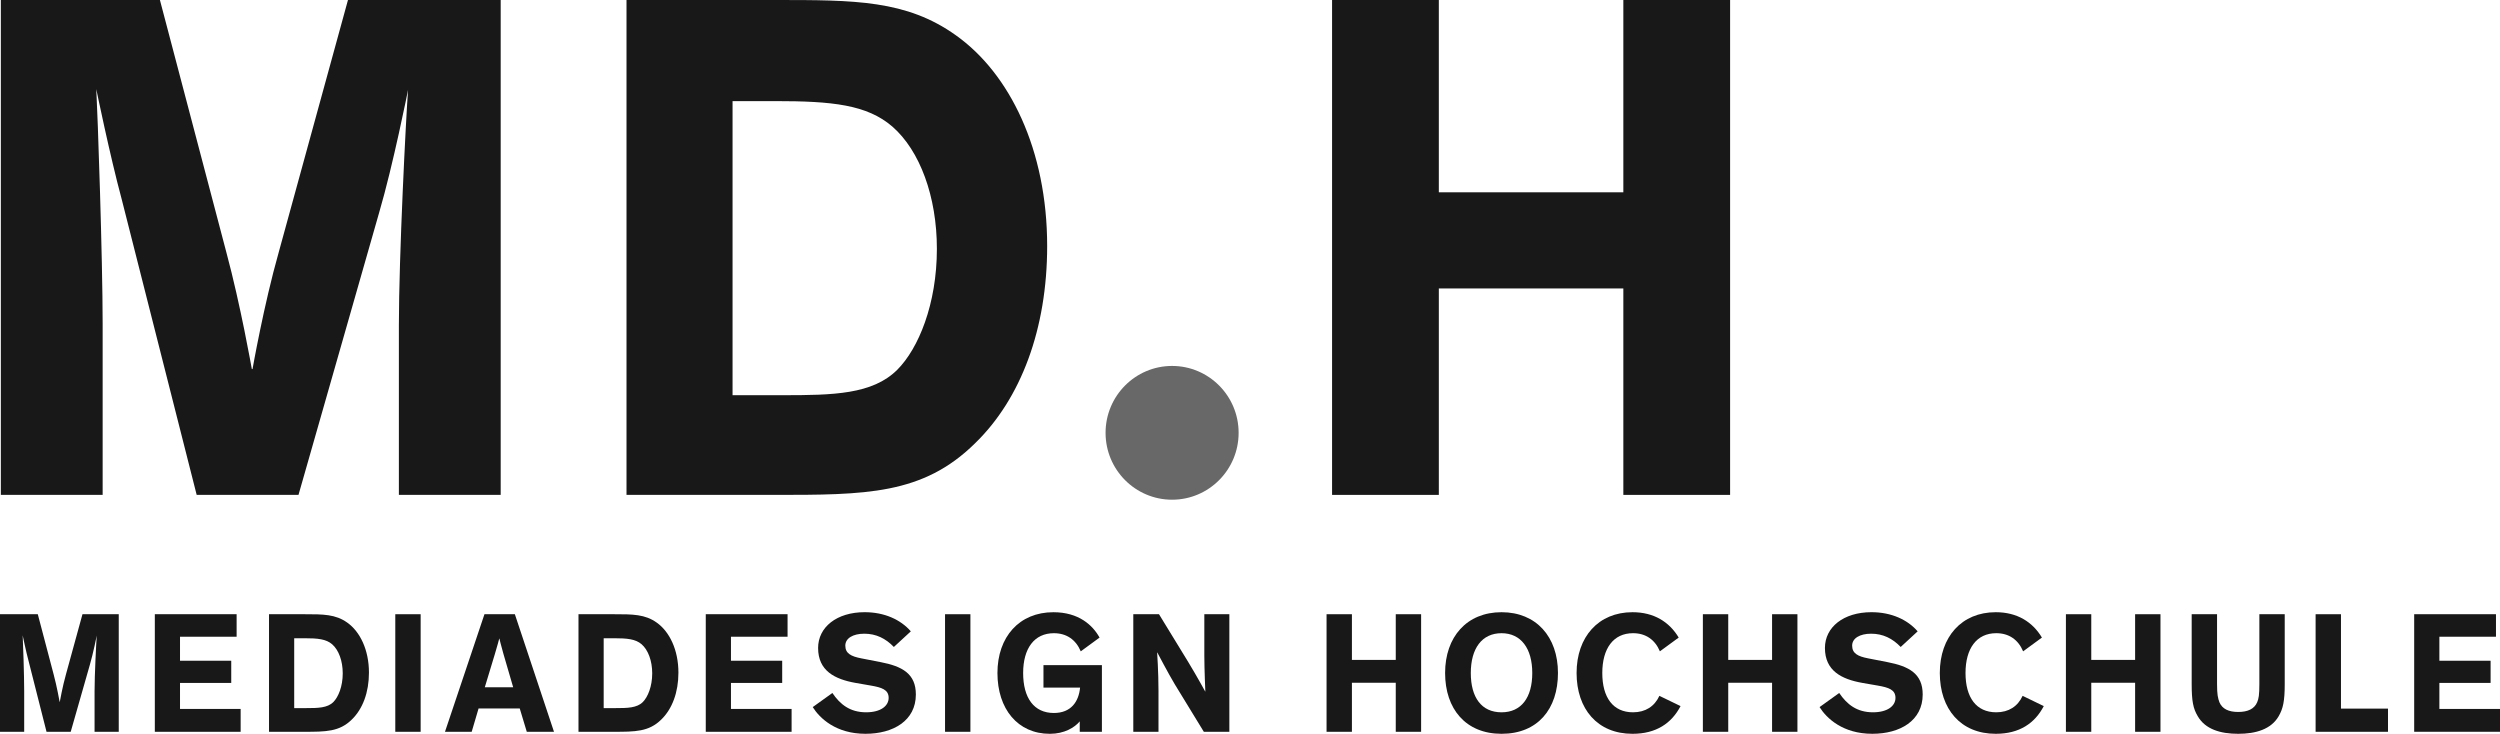 <?xml version="1.0" encoding="utf-8"?>
<!-- Generator: Adobe Illustrator 16.0.3, SVG Export Plug-In . SVG Version: 6.00 Build 0)  -->
<!DOCTYPE svg PUBLIC "-//W3C//DTD SVG 1.1//EN" "http://www.w3.org/Graphics/SVG/1.1/DTD/svg11.dtd">
<svg version="1.1" id="Ebene_1" xmlns="http://www.w3.org/2000/svg" xmlns:xlink="http://www.w3.org/1999/xlink" x="0px" y="0px"
	 width="932.473px" height="273.705px" viewBox="15.431 144.676 932.473 273.705"
	 enable-background="new 15.431 144.676 932.473 273.705" xml:space="preserve">
<g>
	<g>
		<g>
			<g>
				<path fill="#181818" d="M88.791,329.266L60.837,219.04c-4.483-16.614-9.493-41.137-9.493-41.137
					c0.527,9.493,2.373,63.287,2.373,87.548v63.814H15.746v-184.59h59.332l24.788,94.14c5.273,19.512,9.495,43.509,9.495,43.509
					h0.264c0,0,4.219-23.997,9.756-43.509l25.843-94.14h56.959v184.59h-37.974v-63.287c0-25.579,2.637-77.264,3.428-87.812
					c0,0-5.537,27.952-10.811,45.883l-30.062,105.216H88.791L88.791,329.266z"/>
				<path fill="#181818" d="M249.111,329.266v-184.59h55.377c29.798,0,49.049,0,67.506,13.187
					c20.042,14.238,34.017,42.718,34.017,78.58c0,30.853-9.756,56.959-26.897,73.572c-19.512,19.251-40.872,19.251-75.155,19.251
					H249.111L249.111,329.266z M288.667,292.083h18.721c18.724,0,33.492-0.264,42.72-9.492c7.913-7.913,14.769-24.524,14.769-45.094
					c0-19.512-6.331-36.653-16.617-45.618c-9.492-8.174-22.412-9.493-43.772-9.493h-15.823v109.697H288.667z"/>
				<path fill="#181818" d="M552.098,252.266v77H512.28v-184.59h39.817v71.728h68.824v-71.728h39.82v184.59h-39.82v-77H552.098z"/>
			</g>
			<path fill="#686868" d="M452.609,331.061c13.703,0,24.814-11.169,24.814-24.947c0-13.776-11.111-24.945-24.814-24.945
				c-13.704,0-24.814,11.169-24.814,24.945C427.795,319.892,438.902,331.061,452.609,331.061"/>
			<g>
				<path fill="#181818" d="M32.785,417.627l-6.64-26.187c-1.064-3.945-2.254-9.773-2.254-9.773
					c0.125,2.255,0.563,15.035,0.563,20.8v15.16h-9.023v-43.853h14.096l5.891,22.363c1.253,4.638,2.254,10.337,2.254,10.337h0.063
					c0,0,1.004-5.701,2.317-10.337l6.14-22.363h13.532v43.853h-9.021v-15.035c0-6.076,0.626-18.354,0.815-20.861
					c0,0-1.316,6.64-2.569,10.9l-7.141,24.993L32.785,417.627L32.785,417.627z"/>
				<path fill="#181818" d="M82.574,382.168v8.958h19.108v8.269H82.574v9.71h22.616v8.518H73.179V373.77h30.509v8.396H82.574
					V382.168z"/>
			</g>
			<g>
				<path fill="#181818" d="M115.769,417.627v-43.853h13.155c7.078,0,11.652,0,16.038,3.132c4.761,3.382,8.082,10.148,8.082,18.668
					c0,7.33-2.317,13.532-6.391,17.478c-4.637,4.572-9.71,4.572-17.855,4.572h-13.029V417.627z M125.167,408.792h4.446
					c4.449,0,7.956-0.063,10.15-2.257c1.877-1.877,3.507-5.825,3.507-10.712c0-4.637-1.502-8.708-3.945-10.837
					c-2.257-1.942-5.327-2.255-10.399-2.255h-3.759V408.792z"/>
			</g>
			<g>
				<path fill="#181818" d="M172.328,417.627h-9.458v-43.853h9.458V417.627z"/>
				<path fill="#181818" d="M191.366,417.627h-9.961l14.725-43.853h11.338l14.597,43.853h-10.148l-2.632-8.709h-15.349
					L191.366,417.627z M203.205,388.557c-0.813-2.755-1.502-5.701-1.502-5.701h-0.063c0,0-0.752,2.946-1.628,5.765l-3.759,12.404
					h10.588L203.205,388.557z"/>
			</g>
			<g>
				<path fill="#181818" d="M231.201,417.627v-43.853h13.155c7.078,0,11.652,0,16.036,3.132c4.76,3.382,8.082,10.148,8.082,18.668
					c0,7.33-2.318,13.532-6.391,17.478c-4.638,4.572-9.71,4.572-17.855,4.572h-13.027V417.627L231.201,417.627z M240.596,408.792
					h4.449c4.446,0,7.956-0.063,10.148-2.257c1.879-1.877,3.507-5.825,3.507-10.712c0-4.637-1.504-8.708-3.945-10.837
					c-2.257-1.942-5.327-2.255-10.399-2.255h-3.759V408.792z"/>
			</g>
			<g>
				<path fill="#181818" d="M288.073,382.168v8.958h19.108v8.269h-19.108v9.71h22.616v8.518h-32.014V373.77h30.509v8.396h-21.111
					V382.168z"/>
				<path fill="#181818" d="M348.83,385.988c-3.07-3.192-6.641-4.949-11.026-4.949c-4.197,0-7.078,1.691-7.078,4.446
					c0,2.881,2.068,4.011,6.016,4.761l7.078,1.379c8.145,1.567,13.218,4.323,13.218,12.091c0,9.772-8.457,14.659-18.793,14.659
					c-10.965,0-17.04-5.762-19.672-9.962l7.33-5.261c2.881,4.26,6.577,7.203,12.593,7.203c5.45,0,8.394-2.38,8.394-5.39
					c0-3.069-2.629-3.882-6.577-4.571l-5.765-1.002c-7.768-1.379-13.97-4.512-13.97-13.031c0-7.768,6.955-13.344,17.354-13.344
					c7.456,0,13.467,2.818,17.229,7.142L348.83,385.988z"/>
				<path fill="#181818" d="M377.384,417.627h-9.461v-43.853h9.461V417.627z"/>
				<path fill="#181818" d="M418.288,401.151h-13.656v-8.395h21.798v24.871h-8.268v-3.883c-1.877,2.257-5.699,4.637-11.147,4.637
					c-11.967,0-19.548-9.271-19.548-22.678c0-13.47,8.145-22.677,20.862-22.677c9.459,0,14.662,4.823,17.227,9.459l-7.013,5.136
					c-1.816-4.323-5.264-6.767-10.027-6.767c-7.33,0-11.464,5.699-11.464,14.849c0,9.271,4.011,14.91,11.464,14.91
					C414.903,410.609,417.784,406.412,418.288,401.151z"/>
				<path fill="#181818" d="M458.684,391.69c3.379,5.576,6.263,10.9,6.263,10.9h0.063c0,0-0.377-8.395-0.377-13.344v-15.472h9.335
					v43.853h-9.521l-10.837-17.729c-2.378-3.945-6.513-11.842-6.513-11.842h-0.063c0,0,0.501,7.393,0.501,14.22v15.349h-9.398
					v-43.853h9.585L458.684,391.69z"/>
				<path fill="#181818" d="M519.68,399.334v18.293h-9.459v-43.853h9.459v17.039h16.353v-17.039h9.459v43.853h-9.459v-18.293H519.68
					z"/>
				<path fill="#181818" d="M575.487,373.022c12.969,0,21.048,9.209,21.048,22.677c0,13.406-7.516,22.678-21.048,22.678
					c-13.344,0-21.048-9.271-21.048-22.678C554.439,382.231,562.521,373.022,575.487,373.022z M575.487,410.36
					c7.393,0,11.464-5.513,11.464-14.659s-4.197-14.848-11.464-14.848c-7.327,0-11.464,5.699-11.464,14.848
					C564.023,404.847,568.031,410.36,575.487,410.36z"/>
				<path fill="#181818" d="M642.258,408.042c-3.321,6.392-9.084,10.337-17.918,10.337c-13.092,0-20.859-9.272-20.859-22.679
					c0-13.47,8.143-22.676,20.859-22.676c8.017,0,13.721,3.633,17.229,9.458l-7.016,5.136c-1.816-4.323-5.264-6.766-10.021-6.766
					c-7.327,0-11.464,5.699-11.464,14.848c0,9.146,4.008,14.659,11.464,14.659c4.635,0,8.017-2.193,9.833-6.14L642.258,408.042z"/>
			</g>
			<g>
				<path fill="#181818" d="M660.045,399.334v18.293h-9.461v-43.853h9.461v17.039h16.351v-17.039h9.458v43.853h-9.458v-18.293
					H660.045z"/>
			</g>
			<g>
				<path fill="#181818" d="M724.37,385.988c-3.067-3.192-6.638-4.949-11.026-4.949c-4.194,0-7.08,1.691-7.08,4.446
					c0,2.881,2.065,4.011,6.016,4.761l7.078,1.379c8.143,1.567,13.218,4.323,13.218,12.091c0,9.772-8.457,14.659-18.796,14.659
					c-10.961,0-17.04-5.762-19.669-9.962l7.329-5.261c2.879,4.26,6.578,7.203,12.592,7.203c5.449,0,8.394-2.38,8.394-5.39
					c0-3.069-2.629-3.882-6.58-4.571l-5.762-1.002c-7.768-1.379-13.97-4.512-13.97-13.031c0-7.768,6.954-13.344,17.354-13.344
					c7.456,0,13.47,2.818,17.229,7.142L724.37,385.988z"/>
				<path fill="#181818" d="M777.736,408.042c-3.318,6.392-9.083,10.337-17.918,10.337c-13.089,0-20.859-9.272-20.859-22.679
					c0-13.47,8.143-22.676,20.859-22.676c8.02,0,13.722,3.633,17.229,9.458l-7.013,5.136c-1.819-4.323-5.264-6.766-10.024-6.766
					c-7.327,0-11.464,5.699-11.464,14.848c0,9.146,4.009,14.659,11.464,14.659c4.638,0,8.02-2.193,9.836-6.14L777.736,408.042z"/>
			</g>
			<g>
				<path fill="#181818" d="M795.454,399.334v18.293h-9.459v-43.853h9.459v17.039h16.353v-17.039h9.458v43.853h-9.458v-18.293
					H795.454z"/>
			</g>
			<g>
				<path fill="#181818" d="M867.611,399.772c0,6.454-0.626,9.209-2.254,12.03c-2.818,4.886-8.521,6.577-15.1,6.577
					c-6.639,0-12.277-1.691-15.096-6.577c-1.693-2.821-2.257-5.576-2.257-12.03v-25.997h9.461v26.06
					c0,3.883,0.313,5.199,0.876,6.764c1.062,2.509,3.444,3.634,7.013,3.634c3.573,0,6.017-1.127,7.083-3.634
					c0.562-1.315,0.813-2.692,0.813-6.764v-26.06h9.459v25.997H867.611z"/>
				<path fill="#181818" d="M888.587,373.775v35.206h17.541v8.646h-26.999v-43.853H888.587z"/>
				<path fill="#181818" d="M925.291,382.168v8.958h19.106v8.269h-19.106v9.71h22.613v8.518h-32.009V373.77h30.507v8.396h-21.111
					V382.168z"/>
			</g>
		</g>
	</g>
</g>
</svg>
